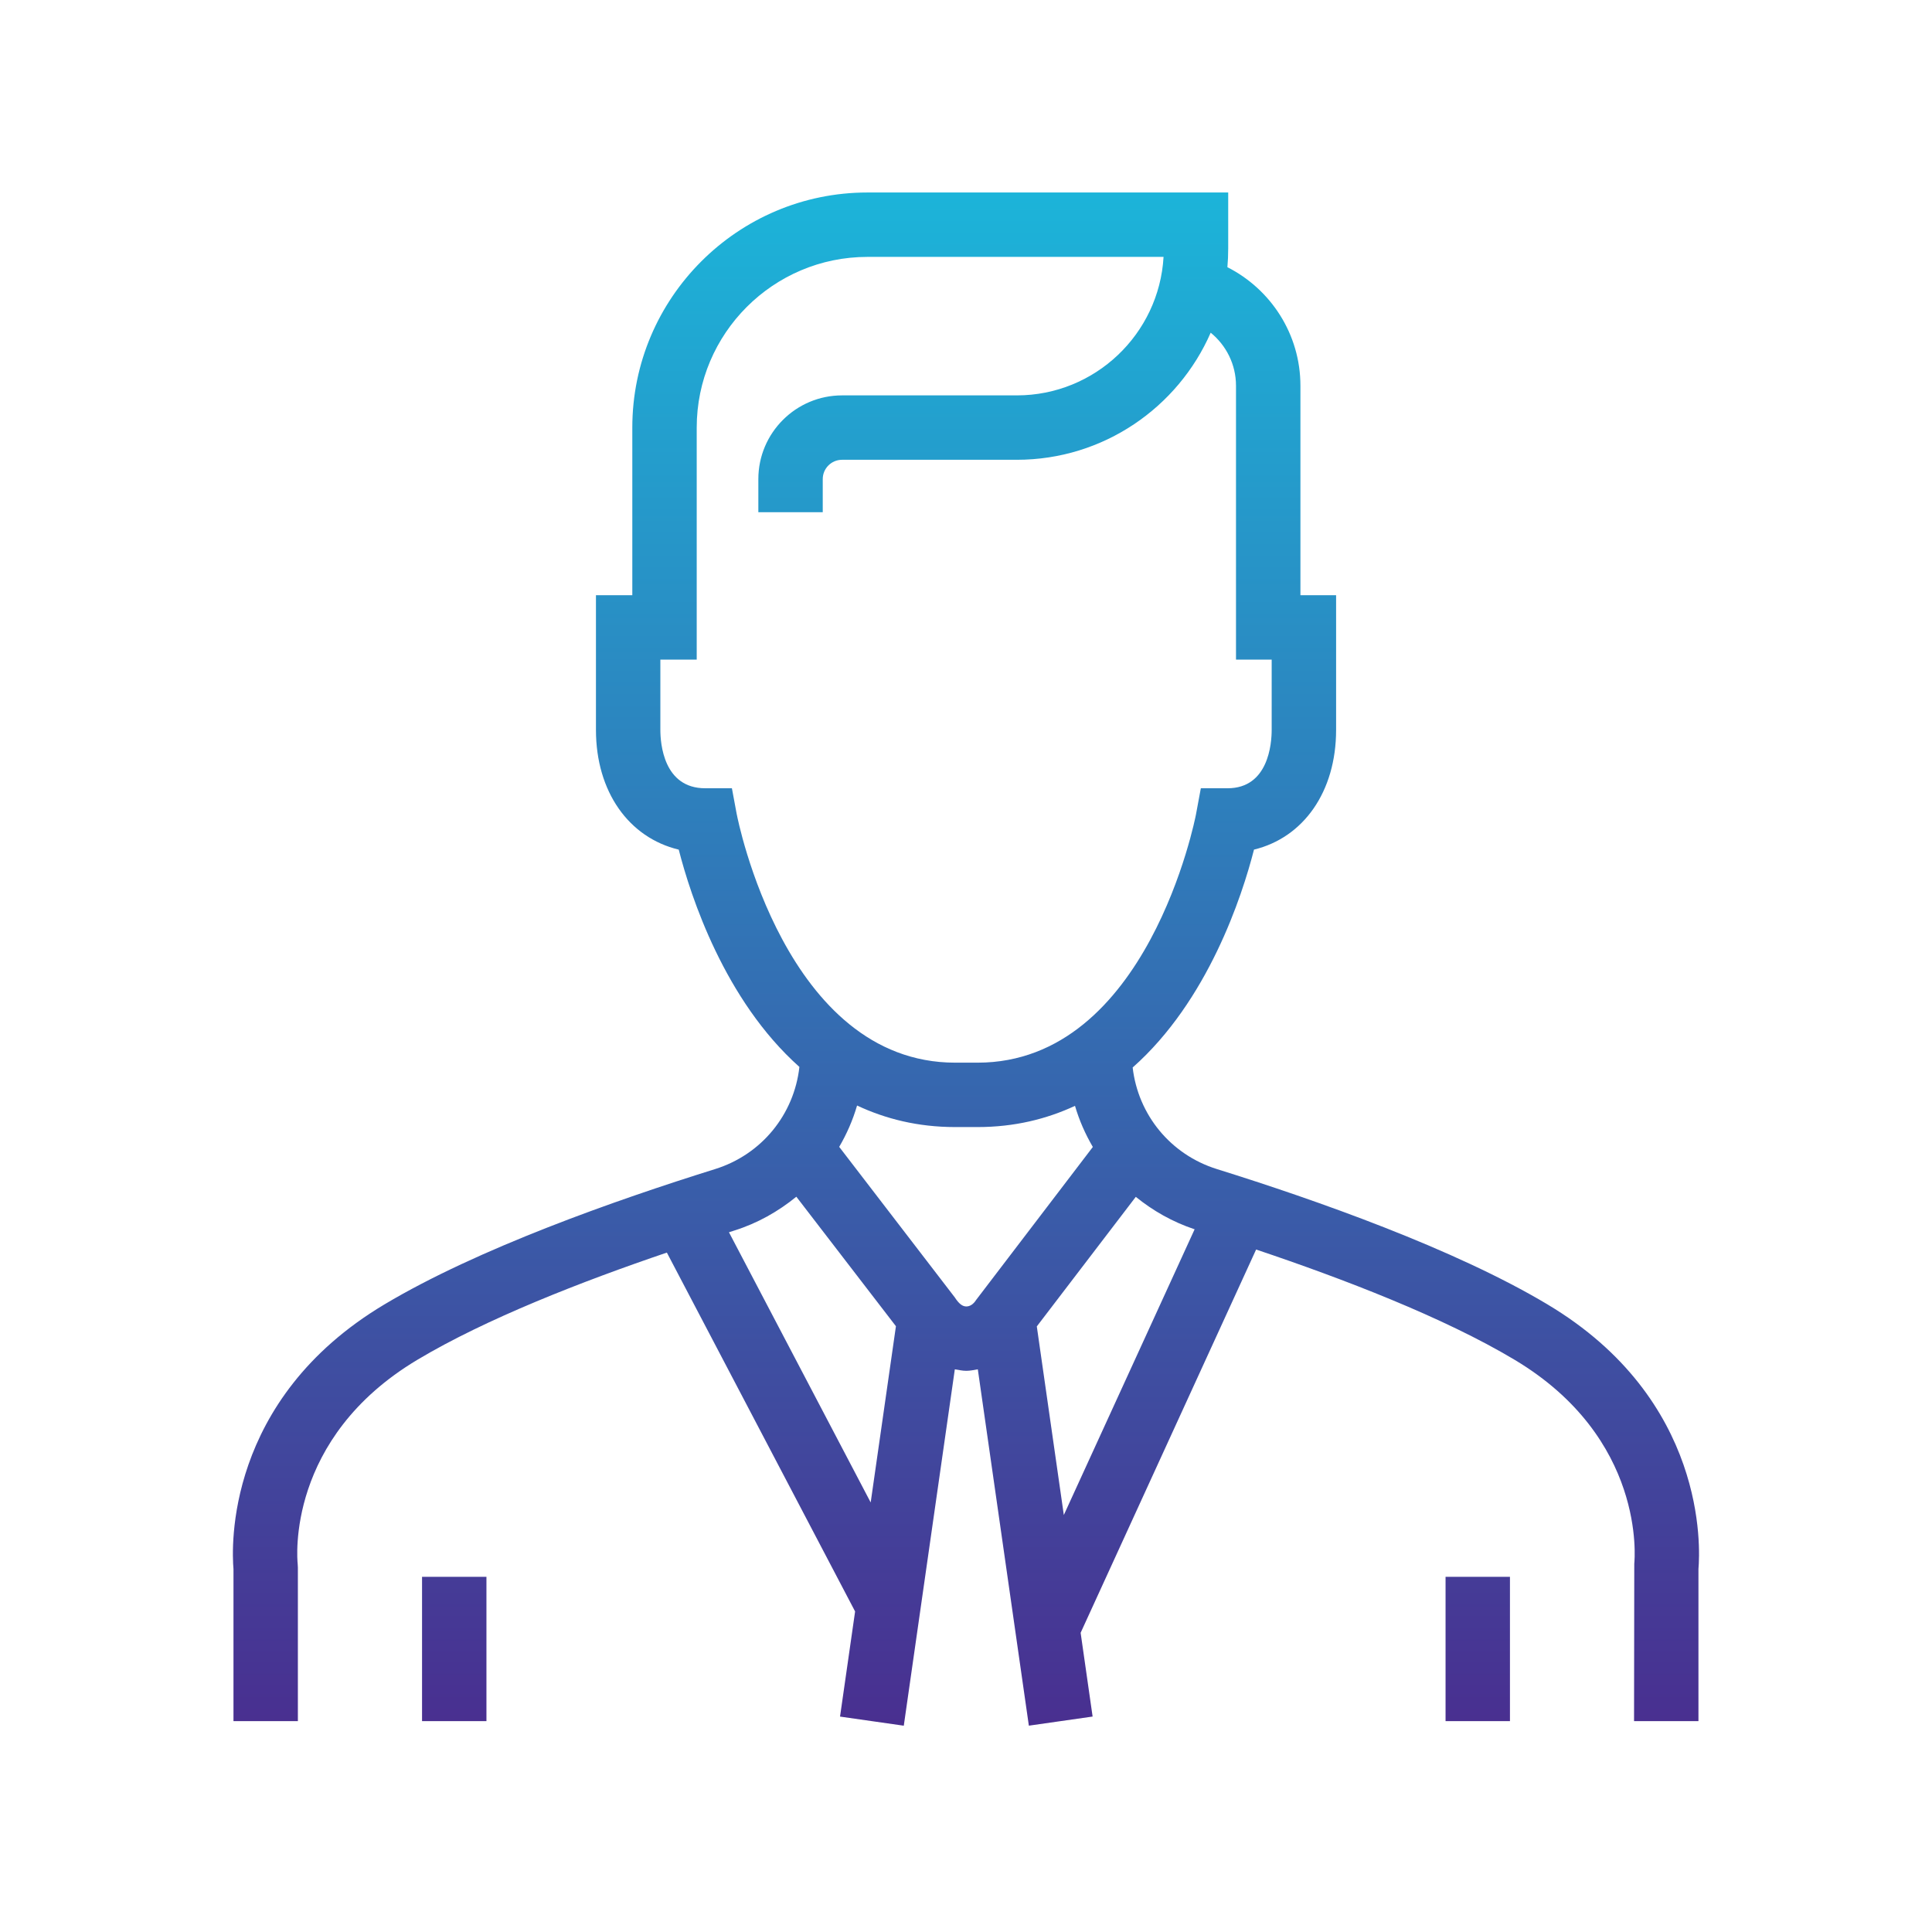 <?xml version="1.0" encoding="UTF-8"?>
<svg xmlns="http://www.w3.org/2000/svg" xmlns:xlink="http://www.w3.org/1999/xlink" id="Layer_1" viewBox="0 0 60 60">
  <defs>
    <style>.cls-1{fill:url(#linear-gradient);stroke-width:0px;}</style>
    <linearGradient id="linear-gradient" x1="30" y1="53.593" x2="30" y2="5.978" gradientUnits="userSpaceOnUse">
      <stop offset="0" stop-color="#492f90"></stop>
      <stop offset="1" stop-color="#1cb4d9"></stop>
    </linearGradient>
  </defs>
  <path class="cls-1" d="M48.06,40.51c-2.89-1.727-7.177-3.238-10.264-4.202-1.446-.45-2.451-1.69-2.62-3.156,2.339-2.069,3.398-5.319,3.768-6.767,1.536-.372,2.55-1.797,2.55-3.718v-4.183h-1.108v-6.504c0-1.606-.924-3.001-2.268-3.682.017-.192.025-.387.025-.584v-1.736h-11.205c-4.025,0-7.301,3.275-7.301,7.301v5.205h-1.129v4.183c0,1.923,1.023,3.349,2.571,3.719.369,1.445,1.422,4.679,3.747,6.748-.163,1.473-1.17,2.722-2.622,3.174-3.087.963-7.374,2.475-10.264,4.201-4.957,2.958-4.745,7.573-4.689,8.217v4.725h2v-4.772l-.006-.11c-.017-.158-.36-3.906,3.721-6.342,2.129-1.272,5.114-2.434,7.744-3.327l5.846,11.145-.468,3.265,1.98.283,1.585-11.068c.118.019.235.047.356.047h0c.122,0,.24-.027.358-.047l1.585,11.067,1.98-.283-.372-2.601,5.45-11.903c2.695.905,5.817,2.103,8.022,3.421,4.081,2.436,3.737,6.184,3.722,6.336l-.007,4.889h2v-4.725c.056-.644.268-5.259-4.689-8.217ZM22.882,25.298l-.152-.818h-.831c-1.29,0-1.391-1.388-1.391-1.813v-2.183h1.129v-7.205c0-2.923,2.378-5.301,5.301-5.301h9.197c-.137,2.395-2.128,4.301-4.557,4.301h-5.427c-1.434,0-2.6,1.166-2.6,2.599v1.029h2v-1.029c0-.33.269-.599.6-.599h5.427c2.69,0,5.007-1.626,6.021-3.947.479.39.786.984.786,1.648v8.504h1.108v2.183c0,.425-.099,1.813-1.369,1.813h-.831s-.152.818-.152.818c-.015.077-1.499,7.704-6.783,7.704h-.693c-5.284,0-6.768-7.627-6.782-7.704ZM22.638,38.269c.052-.016.11-.036.162-.052.726-.227,1.37-.595,1.931-1.052l3.093,4.022-.784,5.473-4.402-8.392ZM29.656,40.297l-3.594-4.68c.235-.402.423-.83.555-1.284.884.415,1.891.669,3.047.669h.693c1.148,0,2.149-.25,3.028-.659.132.451.32.877.554,1.277l-3.624,4.75c-.083.132-.191.203-.305.203-.112,0-.221-.071-.354-.275ZM32.199,41.193l3.074-4.024c.534.433,1.144.781,1.827,1.008l-4.062,8.873-.839-5.857ZM13.107,48.969h2v4.482h-2v-4.482ZM44.893,48.969h2v4.482h-2v-4.482Z"></path>
</svg>
